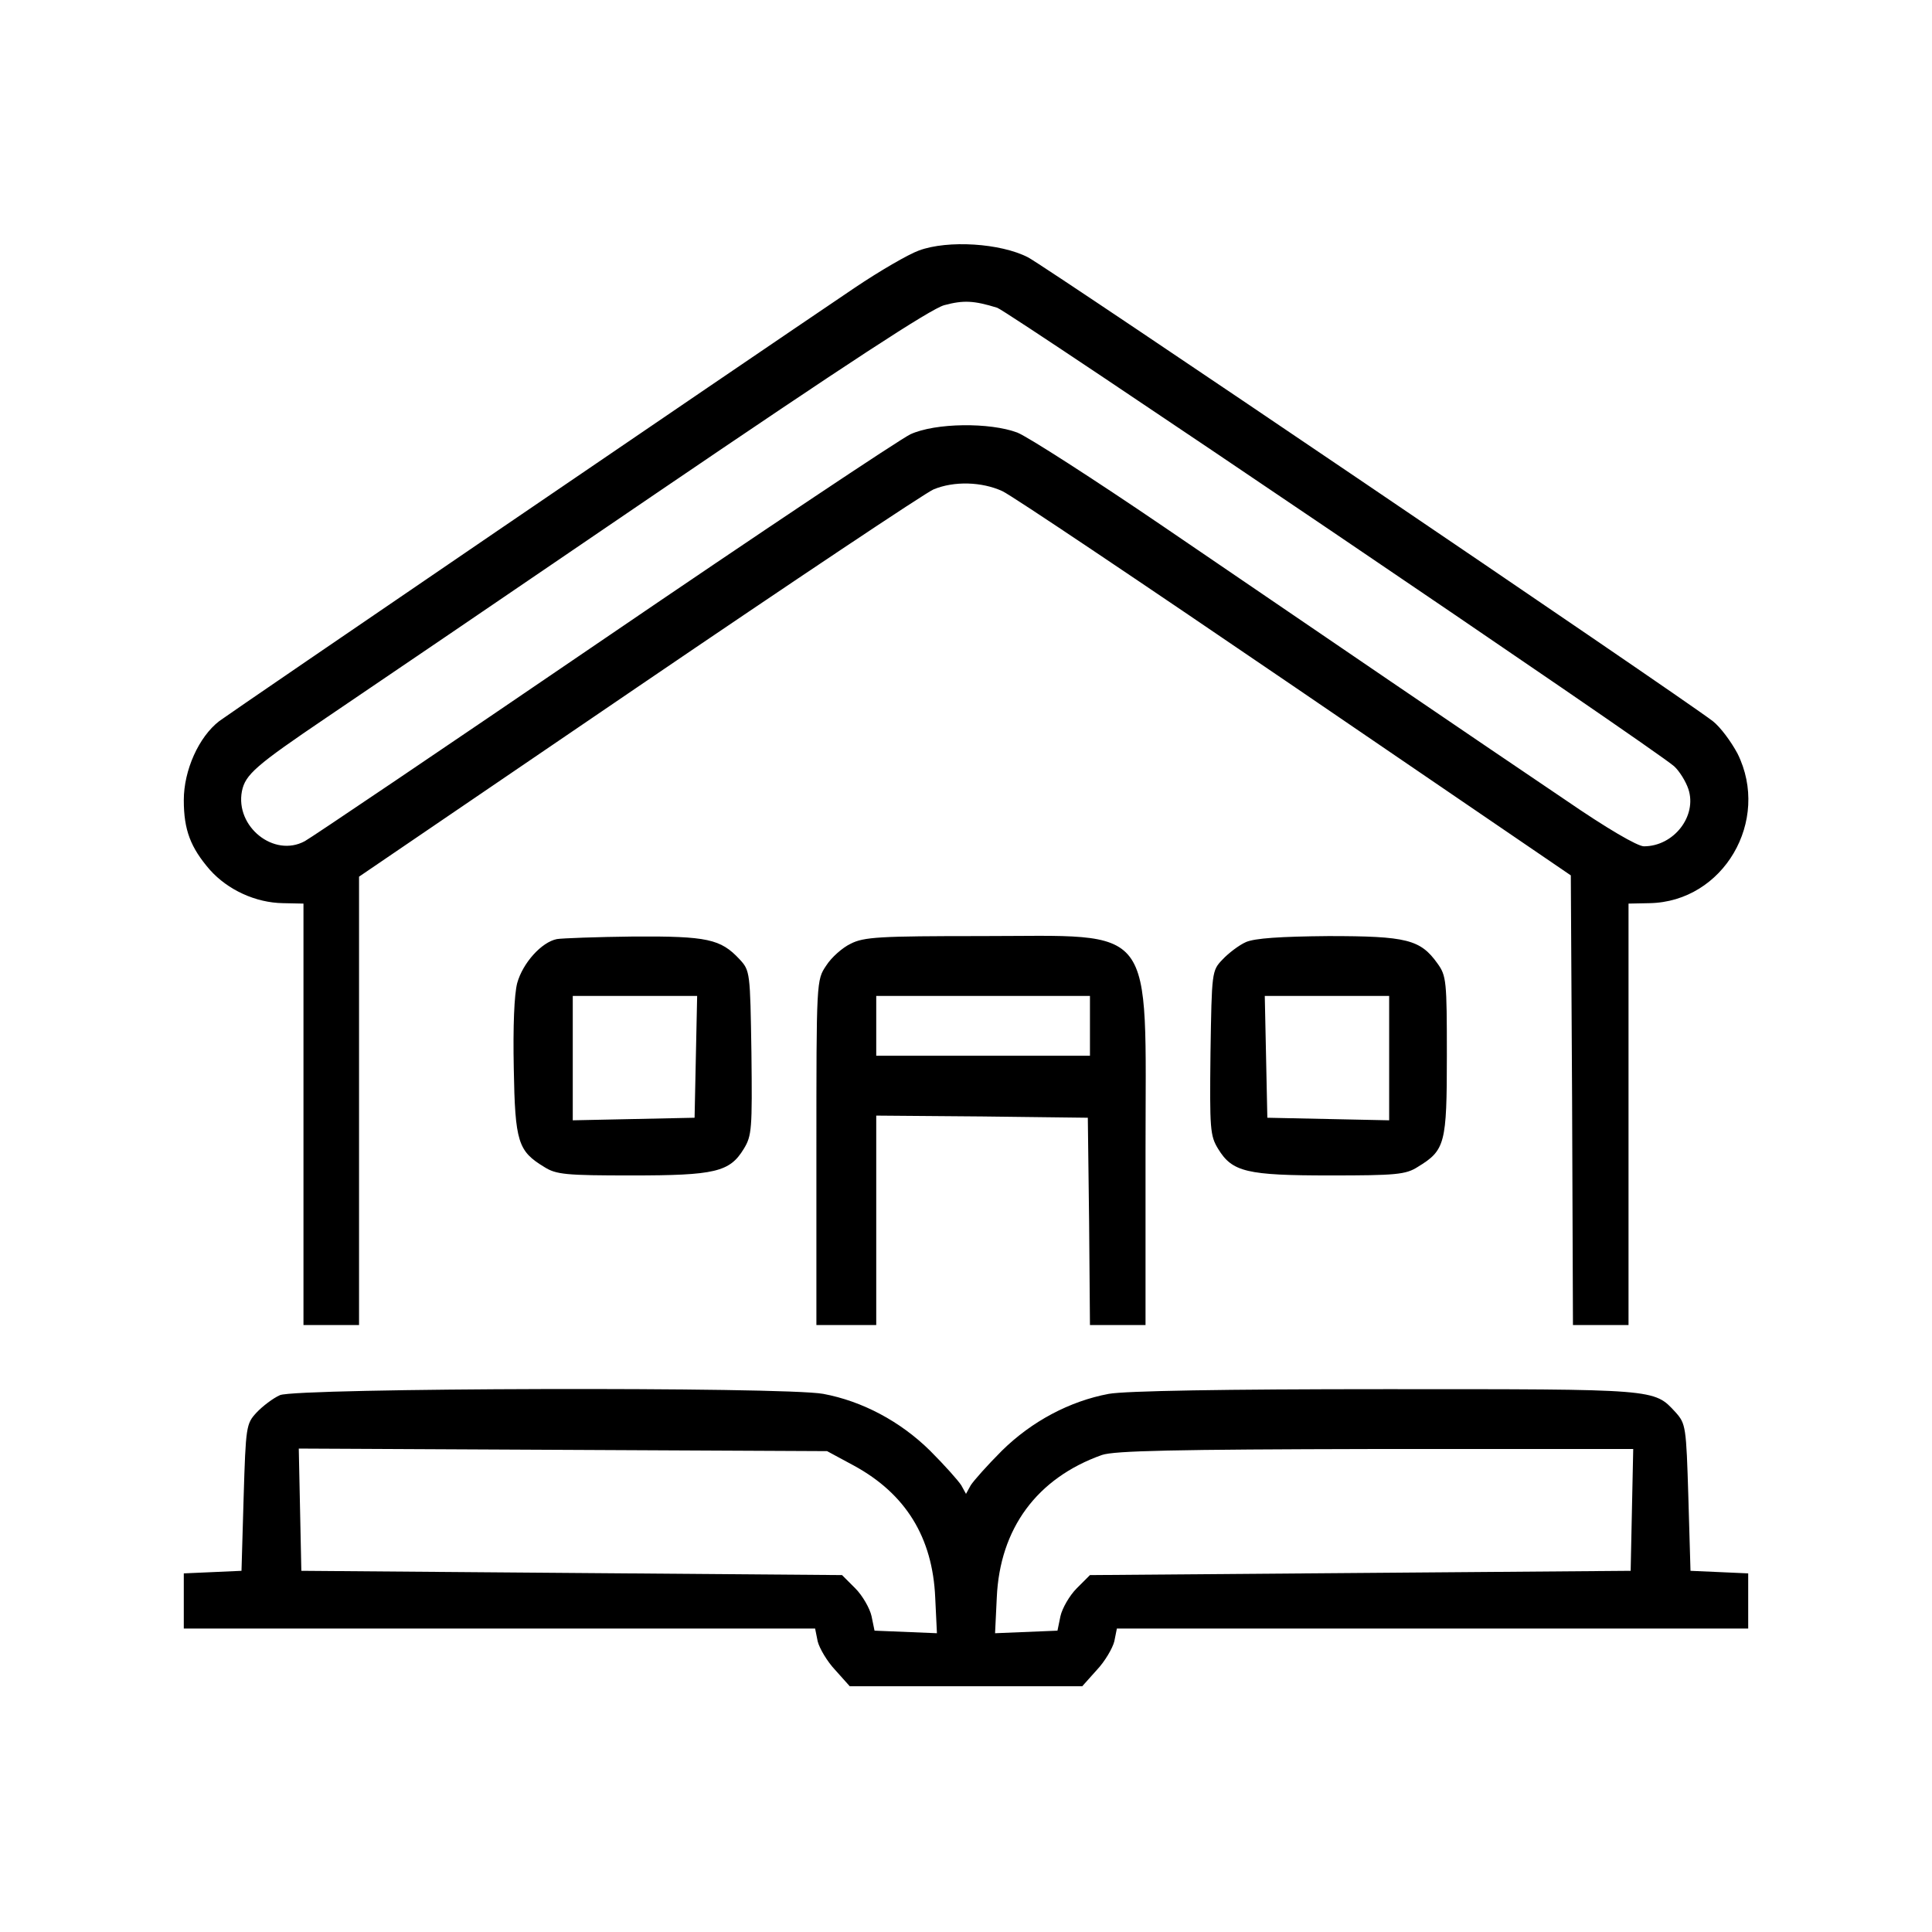 <?xml version="1.0" standalone="no"?>
<!DOCTYPE svg PUBLIC "-//W3C//DTD SVG 20010904//EN"
 "http://www.w3.org/TR/2001/REC-SVG-20010904/DTD/svg10.dtd">
<svg version="1.0" xmlns="http://www.w3.org/2000/svg"
 width="452pt" height="452pt" viewBox="0 0 452 452"
 preserveAspectRatio="xMidYMid meet">
<g transform="translate(0,452) scale(0.1,-0.1)"
fill="#000000" stroke="none">
<path d="M2150 3934 c-25 -9 -92 -48 -150 -87 -274 -185 -1459 -993 -1487
-1014 -48 -37 -83 -115 -83 -185 0 -70 16 -111 61 -163 42 -47 107 -77 171
-78 l48 -1 0 -493 0 -493 65 0 65 0 0 524 0 525 655 446 c360 245 670 452 689
460 48 20 113 18 161 -4 22 -10 330 -217 685 -459 l645 -440 3 -526 2 -526 65
0 65 0 0 493 0 493 49 1 c173 3 284 193 206 350 -15 28 -40 62 -58 76 -87 66
-1559 1063 -1602 1085 -64 33 -187 41 -255 16z m183 -134 c27 -9 1540 -1033
1584 -1073 12 -11 27 -35 33 -53 21 -63 -34 -134 -104 -134 -15 0 -87 42 -183
108 -209 141 -573 389 -941 640 -163 111 -317 210 -342 220 -64 24 -191 23
-250 -4 -25 -12 -349 -228 -720 -481 -371 -253 -685 -465 -697 -471 -72 -39
-163 34 -147 117 8 39 32 60 199 173 77 52 423 287 769 523 450 306 643 432
675 441 45 12 69 11 124 -6z M1303 2323 c-36 -7 -80 -56 -93 -103 -7 -27 -10 -101 -8 -200 3 -172
10 -193 71 -230 28 -18 51 -20 205 -20 195 0 229 8 262 62 19 31 20 46 18 225
-3 189 -3 192 -28 219 -44 47 -75 54 -247 53 -87 -1 -168 -4 -180 -6z m325
-275 l-3 -143 -142 -3 -143 -3 0 146 0 145 145 0 146 0 -3 -142z M1990 2312 c-19 -9 -45 -32 -57 -51 -23 -34 -23 -35 -23 -437 l0
-404 70 0 70 0 0 245 0 245 248 -2 247 -3 3 -242 2 -243 65 0 65 0 0 404 c0
545 30 506 -385 506 -237 0 -274 -2 -305 -18z m560 -192 l0 -70 -250 0 -250 0
0 70 0 70 250 0 250 0 0 -70z M2915 2316 c-16 -7 -41 -26 -55 -41 -25 -26 -25 -29 -28 -218 -2
-179 -1 -194 18 -225 33 -54 67 -62 262 -62 154 0 177 2 205 20 64 39 68 54
68 260 0 175 -1 187 -22 216 -40 56 -72 64 -255 64 -113 -1 -172 -5 -193 -14z
m335 -271 l0 -146 -142 3 -143 3 -3 143 -3 142 146 0 145 0 0 -145z M655 1256 c-16 -7 -41 -26 -55 -41 -24 -26 -25 -32 -30 -198 l-5
-172 -67 -3 -68 -3 0 -64 0 -65 739 0 738 0 6 -30 c4 -16 22 -47 41 -67 l34
-38 272 0 272 0 34 38 c19 20 37 51 41 67 l6 30 738 0 739 0 0 65 0 64 -67 3
-68 3 -5 172 c-5 166 -6 172 -30 199 -51 55 -41 54 -678 54 -379 0 -609 -4
-648 -11 -91 -17 -180 -64 -250 -133 -34 -34 -66 -70 -73 -81 l-11 -20 -11 20
c-7 11 -39 47 -73 81 -70 69 -159 116 -250 133 -93 17 -1232 14 -1271 -3z
m1343 -165 c121 -66 184 -168 190 -309 l4 -83 -73 3 -73 3 -7 34 c-4 18 -21
48 -38 65 l-31 31 -633 5 -632 5 -3 143 -3 143 618 -3 618 -3 63 -34z m1820
-103 l-3 -143 -632 -5 -633 -5 -31 -31 c-17 -17 -34 -47 -38 -65 l-7 -34 -73
-3 -73 -3 4 83 c7 162 94 280 246 334 29 10 170 13 640 14 l603 0 -3 -142z"/>
</g>
</svg>

